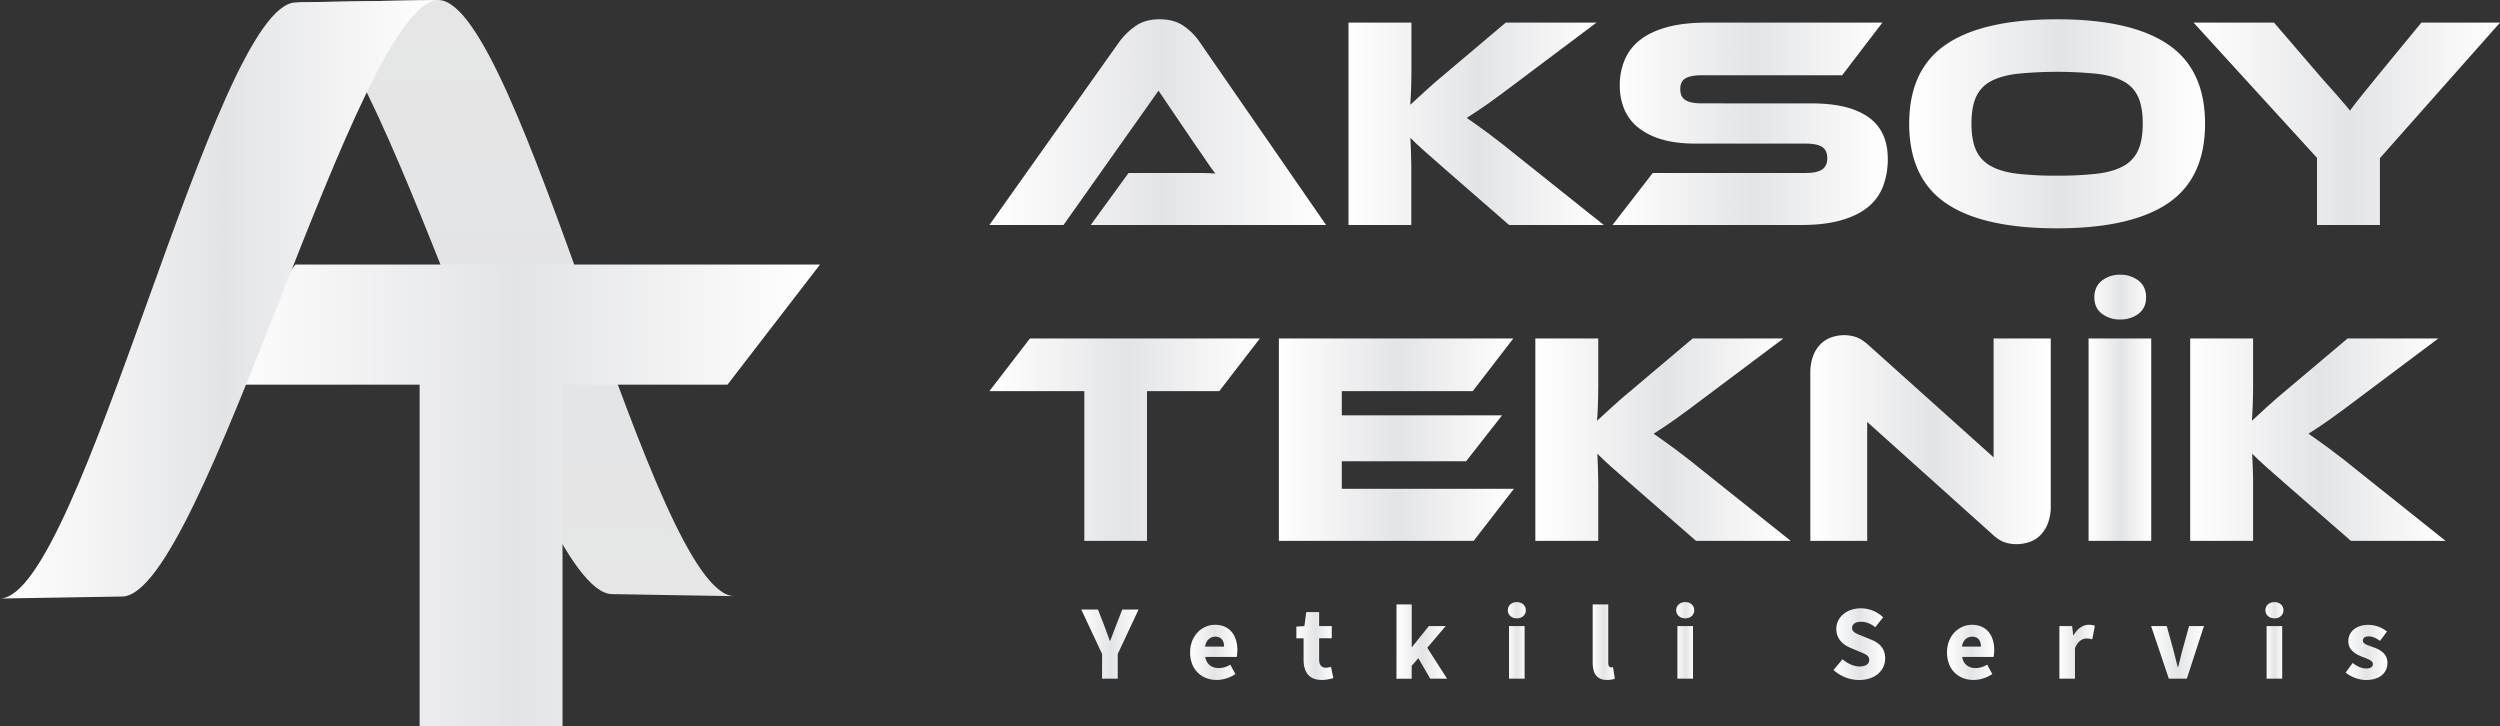 <svg xmlns="http://www.w3.org/2000/svg" xmlns:xlink="http://www.w3.org/1999/xlink" viewBox="0 0 2074.51 602.73"><rect x="0" y="0" width="2074.51" height="602.73" fill="#333333" stroke="none"/><defs><style>.cls-1{fill:url(#Adsız_degrade_9);}.cls-2{fill:url(#Adsız_degrade_9-2);}.cls-3{fill:url(#Adsız_degrade_9-3);}.cls-4{fill:url(#Adsız_degrade_9-4);}.cls-5{fill:url(#Adsız_degrade_9-5);}.cls-6{fill:url(#Adsız_degrade_9-6);}.cls-7{fill:url(#Adsız_degrade_9-7);}.cls-8{fill:url(#Adsız_degrade_9-8);}.cls-9{fill:url(#Adsız_degrade_9-9);}.cls-10{fill:url(#Adsız_degrade_9-10);}.cls-11{fill:url(#Adsız_degrade_9-11);}.cls-12{fill:url(#Adsız_degrade_9-12);}.cls-13{fill:url(#Adsız_degrade_9-13);}.cls-14{fill:url(#Adsız_degrade_9-14);}.cls-15{fill:url(#Adsız_degrade_9-15);}.cls-16{fill:url(#Adsız_degrade_9-16);}.cls-17{fill:url(#Adsız_degrade_9-17);}.cls-18{fill:url(#Adsız_degrade_9-18);}.cls-19{fill:url(#Adsız_degrade_9-19);}.cls-20{fill:url(#Adsız_degrade_9-20);}.cls-21{fill:url(#Adsız_degrade_9-21);}.cls-22{fill:url(#Adsız_degrade_9-22);}.cls-23{fill:url(#Adsız_degrade_9-23);}.cls-24{fill:url(#Adsız_degrade_9-24);}.cls-25{fill:url(#Adsız_degrade_32);}.cls-26{fill:url(#Adsız_degrade_9-25);}.cls-27{fill:url(#Adsız_degrade_9-26);}</style><linearGradient id="Ads&#x131;z_degrade_9" x1="821.02" y1="101.36" x2="1100.38" y2="101.36" gradientUnits="userSpaceOnUse"><stop offset="0" stop-color="#fff"></stop><stop offset="0.51" stop-color="#e3e4e6"></stop><stop offset="1" stop-color="#fff"></stop></linearGradient><linearGradient id="Ads&#x131;z_degrade_9-2" x1="1118.95" y1="102.74" x2="1330.8" y2="102.74" xlink:href="#Ads&#x131;z_degrade_9"></linearGradient><linearGradient id="Ads&#x131;z_degrade_9-3" x1="1338.07" y1="102.74" x2="1566.48" y2="102.74" xlink:href="#Ads&#x131;z_degrade_9"></linearGradient><linearGradient id="Ads&#x131;z_degrade_9-4" x1="1584.3" y1="102.74" x2="1829.78" y2="102.74" xlink:href="#Ads&#x131;z_degrade_9"></linearGradient><linearGradient id="Ads&#x131;z_degrade_9-5" x1="1820.24" y1="102.74" x2="2074.51" y2="102.74" xlink:href="#Ads&#x131;z_degrade_9"></linearGradient><linearGradient id="Ads&#x131;z_degrade_9-6" x1="821.02" y1="364.84" x2="1045.41" y2="364.84" xlink:href="#Ads&#x131;z_degrade_9"></linearGradient><linearGradient id="Ads&#x131;z_degrade_9-7" x1="1061.22" y1="364.84" x2="1256.25" y2="364.84" xlink:href="#Ads&#x131;z_degrade_9"></linearGradient><linearGradient id="Ads&#x131;z_degrade_9-8" x1="1274.07" y1="364.84" x2="1485.91" y2="364.84" xlink:href="#Ads&#x131;z_degrade_9"></linearGradient><linearGradient id="Ads&#x131;z_degrade_9-9" x1="1502.22" y1="364.84" x2="1701.77" y2="364.84" xlink:href="#Ads&#x131;z_degrade_9"></linearGradient><linearGradient id="Ads&#x131;z_degrade_9-10" x1="1733.14" y1="338.35" x2="1785.1" y2="338.35" xlink:href="#Ads&#x131;z_degrade_9"></linearGradient><linearGradient id="Ads&#x131;z_degrade_9-11" x1="1817.47" y1="364.84" x2="2029.32" y2="364.84" xlink:href="#Ads&#x131;z_degrade_9"></linearGradient><linearGradient id="Ads&#x131;z_degrade_9-12" x1="897.26" y1="534.5" x2="944.78" y2="534.5" xlink:href="#Ads&#x131;z_degrade_9"></linearGradient><linearGradient id="Ads&#x131;z_degrade_9-13" x1="987.58" y1="541.35" x2="1026.77" y2="541.35" xlink:href="#Ads&#x131;z_degrade_9"></linearGradient><linearGradient id="Ads&#x131;z_degrade_9-14" x1="1075.75" y1="536.08" x2="1106.5" y2="536.08" xlink:href="#Ads&#x131;z_degrade_9"></linearGradient><linearGradient id="Ads&#x131;z_degrade_9-15" x1="1158.82" y1="532.35" x2="1200.83" y2="532.35" xlink:href="#Ads&#x131;z_degrade_9"></linearGradient><linearGradient id="Ads&#x131;z_degrade_9-16" x1="1251.18" y1="531.39" x2="1266.15" y2="531.39" xlink:href="#Ads&#x131;z_degrade_9"></linearGradient><linearGradient id="Ads&#x131;z_degrade_9-17" x1="1321.61" y1="532.88" x2="1340.02" y2="532.88" xlink:href="#Ads&#x131;z_degrade_9"></linearGradient><linearGradient id="Ads&#x131;z_degrade_9-18" x1="1390.92" y1="531.39" x2="1405.89" y2="531.39" xlink:href="#Ads&#x131;z_degrade_9"></linearGradient><linearGradient id="Ads&#x131;z_degrade_9-19" x1="1521.47" y1="534.5" x2="1564.32" y2="534.5" xlink:href="#Ads&#x131;z_degrade_9"></linearGradient><linearGradient id="Ads&#x131;z_degrade_9-20" x1="1615.64" y1="541.35" x2="1654.82" y2="541.35" xlink:href="#Ads&#x131;z_degrade_9"></linearGradient><linearGradient id="Ads&#x131;z_degrade_9-21" x1="1708.9" y1="540.82" x2="1738.32" y2="540.82" xlink:href="#Ads&#x131;z_degrade_9"></linearGradient><linearGradient id="Ads&#x131;z_degrade_9-22" x1="1785.04" y1="541.35" x2="1828.91" y2="541.35" xlink:href="#Ads&#x131;z_degrade_9"></linearGradient><linearGradient id="Ads&#x131;z_degrade_9-23" x1="1879.84" y1="531.39" x2="1894.82" y2="531.39" xlink:href="#Ads&#x131;z_degrade_9"></linearGradient><linearGradient id="Ads&#x131;z_degrade_9-24" x1="1946.42" y1="541.35" x2="1981.11" y2="541.35" xlink:href="#Ads&#x131;z_degrade_9"></linearGradient><linearGradient id="Ads&#x131;z_degrade_32" x1="-1006.16" y1="1644.52" x2="-515.64" y2="1644.52" gradientTransform="matrix(-0.02, 1, 1, 0.02, -1229.57, 979.71)" gradientUnits="userSpaceOnUse"><stop offset="0" stop-color="#e6e6e6"></stop><stop offset="0.51" stop-color="#e3e4e6"></stop><stop offset="1" stop-color="#e6e6e6"></stop></linearGradient><linearGradient id="Ads&#x131;z_degrade_9-25" x1="168.34" y1="411.12" x2="680.45" y2="411.12" xlink:href="#Ads&#x131;z_degrade_9"></linearGradient><linearGradient id="Ads&#x131;z_degrade_9-26" x1="0" y1="248.33" x2="363.87" y2="248.33" xlink:href="#Ads&#x131;z_degrade_9"></linearGradient></defs><title>aksoy-teknik-beyaz</title><g id="katman_2" data-name="katman 2"><g id="katman_1-2" data-name="katman 1"><path class="cls-1" d="M905.1,186.7l31.38-43.17h57.85q8.16,0,14.18.5-3.51-4.51-8.15-11.42t-8.91-12.93L961.33,75.26,882.51,186.7H821L928.7,34.85A57.77,57.77,0,0,1,942,21.79Q950,16,962.33,16q11.79,0,19.7,5.4a51.2,51.2,0,0,1,13.43,13.43L1100.38,186.7Z"></path><path class="cls-2" d="M1330.8,186.7h-78.57l-50.7-44.18q-13-11.29-20-17.57t-11.17-10.54q.24,5.78.5,11.92c.16,4.11.25,8.16.25,12.18V186.7H1119V18.78h52.21V57.69q0,7.77-.25,15.31t-.75,14q5-4.51,12.17-11.17T1201,59.69l48.44-40.91h75.3L1260.52,67q-8.3,6.28-14.69,11t-11.42,8.28c-3.35,2.34-6.4,4.44-9.16,6.27s-5.48,3.61-8.16,5.28q7.28,5,17.57,12.55t26.61,20.83Z"></path><path class="cls-3" d="M1503.48,85.8q30.87,0,46.94,11.42t16.06,34.51a63.23,63.23,0,0,1-4,23.09,40.87,40.87,0,0,1-12.8,17.32q-8.79,7-22.47,10.79t-32.76,3.77H1338.07l33.39-43.17h127q9.29,0,13.56-2.89t4.26-9.41q0-6.52-4.26-9.29t-13.56-2.76H1407.1q-16.32,0-28.12-3.51a56.48,56.48,0,0,1-19.57-9.79,38.54,38.54,0,0,1-11.55-15.19A50.09,50.09,0,0,1,1344.1,71a54,54,0,0,1,4.14-21.46A41.37,41.37,0,0,1,1361,33.09q8.65-6.78,22.34-10.54t32.75-3.77H1562l-33.38,43.67H1412.12q-9,0-13.43,2.52t-4.39,9q0,6.52,4.39,9.16t13.43,2.64Z"></path><path class="cls-4" d="M1707,16q61.24,0,92,20.83t30.75,65.76q0,45.18-30.62,66T1707,189.46q-61.74,0-92.24-20.83t-30.5-66q0-44.92,30.62-65.76T1707,16Zm0,129.77a283.09,283.09,0,0,0,33.13-1.63q13.56-1.64,22-6.4a28.11,28.11,0,0,0,12.17-13.18q3.76-8.42,3.76-22t-3.76-22a27.51,27.51,0,0,0-12.17-13.05q-8.42-4.63-22-6.27a335.45,335.45,0,0,0-66.26,0q-13.56,1.64-22,6.27a27.48,27.48,0,0,0-12.18,13.05q-3.76,8.41-3.76,22t3.76,22A28.08,28.08,0,0,0,1652,137.76q8.4,4.77,22,6.4A283.21,283.21,0,0,0,1707,145.79Z"></path><path class="cls-5" d="M2074.51,18.78l-99.65,112.45V186.7h-52.21V131L1820.24,18.78H1887l40.16,46.69c1.34,1.5,3.09,3.47,5.27,5.9s4.43,5,6.78,7.65,4.51,5.19,6.52,7.53,3.43,4.1,4.27,5.27q2.51-3.51,7.28-9.54t13.8-17.06l38.15-46.44Z"></path><path class="cls-6" d="M1045.41,280.88l-33.63,43.67h-60V448.79h-52V324.55H821l33.63-43.67Z"></path><path class="cls-7" d="M1256.25,405.62l-33.38,43.17H1061.22V280.88h194.53l-33.64,43.67H1113.43v20.08h133l-29.87,38.15H1113.43v22.84Z"></path><path class="cls-8" d="M1485.91,448.79h-78.56l-50.7-44.17q-13.05-11.3-20-17.57t-11.17-10.54q.26,5.78.51,11.92t.25,12.17v48.19h-52.21V280.88h52.21v38.9q0,7.79-.25,15.31t-.76,14.06q5-4.51,12.18-11.17t18.7-16.19l48.44-40.91h75.3l-64.26,48.19q-8.28,6.27-14.68,11t-11.42,8.28q-5,3.53-9.16,6.28c-2.76,1.84-5.49,3.6-8.16,5.27q7.27,5,17.57,12.55t26.61,20.83Z"></path><path class="cls-9" d="M1673.16,451.56a31.12,31.12,0,0,1-9.92-1.64q-4.89-1.64-10.92-7.4l-102.91-92.37v98.64h-47.19V309.49a38.84,38.84,0,0,1,2.39-14.31,27.54,27.54,0,0,1,6.27-9.79,24,24,0,0,1,9-5.52,32.84,32.84,0,0,1,10.67-1.76,30.39,30.39,0,0,1,9.66,1.64q4.89,1.63,11.17,7.4l102.91,92.37V280.88h47.44V419.93a39.06,39.06,0,0,1-2.38,14.31,29,29,0,0,1-6.28,9.91,23.1,23.1,0,0,1-9.16,5.65A34,34,0,0,1,1673.16,451.56Z"></path><path class="cls-10" d="M1785.1,448.79h-52V280.88h52Zm-47.19-202q0-9,6.28-13.93a23.76,23.76,0,0,1,15.06-4.9,24.18,24.18,0,0,1,15.31,4.9q6.27,4.89,6.27,13.93,0,8.79-6.27,13.55a24.58,24.58,0,0,1-15.31,4.77,24.15,24.15,0,0,1-15.06-4.77Q1737.91,255.54,1737.91,246.74Z"></path><path class="cls-11" d="M2029.32,448.79h-78.56l-50.71-44.17q-13-11.3-20-17.57t-11.17-10.54q.24,5.78.5,11.92t.25,12.17v48.19h-52.21V280.88h52.21v38.9q0,7.79-.25,15.31t-.75,14.06q5-4.51,12.17-11.17t18.7-16.19L1948,280.88h75.3L1959,329.07q-8.28,6.27-14.68,11t-11.43,8.28q-5,3.53-9.16,6.28t-8.15,5.27q7.28,5,17.57,12.55t26.6,20.83Z"></path><path class="cls-12" d="M914.54,542.72l-17.28-36.9h13.87L916.25,519c1.53,4.29,3,8.27,4.67,12.71h.35c1.64-4.44,3.27-8.42,4.84-12.71l5.13-13.18h13.54l-17.28,36.9v20.45h-13Z"></path><path class="cls-13" d="M987.58,541.36c0-14.16,10.11-22.9,20.6-22.9,12.43,0,18.59,9,18.59,20.95a29,29,0,0,1-.54,5.72h-26.11c1.16,6.33,5.49,9.24,11.32,9.24a18.16,18.16,0,0,0,9.44-2.86l4.28,7.8a28.42,28.42,0,0,1-15.49,4.92C997.22,564.23,987.58,555.81,987.58,541.36Zm28.14-4.78c0-4.8-2.09-8.26-7.25-8.26-4.09,0-7.62,2.74-8.5,8.26Z"></path><path class="cls-14" d="M1081.72,547.3V529.67h-6V520l6.69-.49,1.52-11.6h10.69v11.6h10.47v10.15h-10.47v17.48c0,4.94,2.25,6.93,5.65,6.93a12.87,12.87,0,0,0,4.16-.83l2,9.4a31,31,0,0,1-9.71,1.58C1086,564.23,1081.72,557.42,1081.72,547.3Z"></path><path class="cls-15" d="M1158.82,501.53h12.64v35.31h.32l13.85-17.32h14l-15.29,18,16.45,25.66h-14l-9.82-17-5.54,6.28v10.74h-12.64Z"></path><path class="cls-16" d="M1251.18,506.37c0-4,3.15-6.76,7.49-6.76s7.48,2.79,7.48,6.76-3.15,6.76-7.48,6.76S1251.18,510.3,1251.18,506.37Zm1,13.15h12.94v43.65h-12.94Z"></path><path class="cls-17" d="M1321.61,549.61V501.53h12.94v48.61c0,2.77,1.28,3.65,2.34,3.65a5.78,5.78,0,0,0,1.58-.17l1.55,9.53a16.78,16.78,0,0,1-6.5,1.08C1324.65,564.23,1321.61,558.44,1321.61,549.61Z"></path><path class="cls-18" d="M1390.92,506.37c0-4,3.15-6.76,7.49-6.76s7.48,2.79,7.48,6.76-3.14,6.76-7.48,6.76S1390.92,510.3,1390.92,506.37Zm1,13.15h12.94v43.65h-12.94Z"></path><path class="cls-19" d="M1521.47,555.94l7.45-8.9c4.08,3.55,9.37,6,14.08,6,5.42,0,8.07-2.14,8.07-5.54,0-3.61-3.26-4.77-8.27-6.83l-7.46-3.18c-5.94-2.41-11.57-7.3-11.57-15.63,0-9.5,8.49-17.09,20.43-17.09a26.53,26.53,0,0,1,18.45,7.51l-6.55,8.17c-3.78-2.9-7.37-4.49-11.9-4.49s-7.32,1.86-7.32,5.14c0,3.52,3.75,4.8,8.76,6.79l7.31,3c7,2.83,11.37,7.5,11.37,15.6,0,9.53-7.94,17.78-21.61,17.78A31.56,31.56,0,0,1,1521.47,555.94Z"></path><path class="cls-20" d="M1615.64,541.36c0-14.16,10.1-22.9,20.59-22.9,12.43,0,18.59,9,18.59,20.95a29,29,0,0,1-.54,5.72h-26.11c1.16,6.33,5.49,9.24,11.32,9.24a18.16,18.16,0,0,0,9.44-2.86l4.28,7.8a28.42,28.42,0,0,1-15.49,4.92C1625.27,564.23,1615.64,555.81,1615.64,541.36Zm28.13-4.78c0-4.8-2.09-8.26-7.25-8.26-4.09,0-7.62,2.74-8.5,8.26Z"></path><path class="cls-21" d="M1708.9,519.52h10.55l.93,7.63h.33c3.17-5.83,8-8.69,12.4-8.69a12.16,12.16,0,0,1,5.21.88l-2.16,11.17a17.44,17.44,0,0,0-4.71-.71c-3.29,0-7.29,2.12-9.62,8.07v25.3H1708.9Z"></path><path class="cls-22" d="M1785,519.52h13l5.68,20.61c1.12,4.33,2.27,8.85,3.39,13.41h.35c1.12-4.56,2.27-9.08,3.38-13.41l5.69-20.61h12.38l-14.24,43.65h-14.92Z"></path><path class="cls-23" d="M1879.84,506.37c0-4,3.15-6.76,7.49-6.76s7.49,2.79,7.49,6.76-3.15,6.76-7.49,6.76S1879.84,510.3,1879.84,506.37Zm1,13.15h12.93v43.65h-12.93Z"></path><path class="cls-24" d="M1946.42,558.13l5.82-8c4,3,7.61,4.58,11.26,4.58,3.85,0,5.52-1.47,5.52-3.75,0-2.88-4.33-4.18-8.82-5.94-5.36-2.07-11.56-5.63-11.56-12.84,0-8.13,6.61-13.67,16.68-13.67a24.83,24.83,0,0,1,15.39,5.53l-5.79,7.77c-3.11-2.26-6.17-3.73-9.19-3.73-3.34,0-5,1.31-5,3.49,0,2.78,4.09,3.85,8.61,5.49,5.53,2,11.76,5.16,11.76,13.14s-6.23,14.08-17.93,14.08A28.26,28.26,0,0,1,1946.42,558.13Z"></path><path class="cls-25" d="M609.3,494.7C541.65,493.57,431.46,1.15,363.81,0L245.49,2c67.65,1.13,194.69,489.9,262.34,491Z"></path><path class="cls-26" d="M680.45,219.51l-76.76,99.67H466.78V602.73H348.21V319.18H168.34l76.76-99.67Z"></path><path class="cls-27" d="M0,496.66C67.65,495.53,177.84,3.11,245.49,2L363.87,0c-67.64,1.13-194.75,493.84-262.4,495Z"></path></g></g></svg>